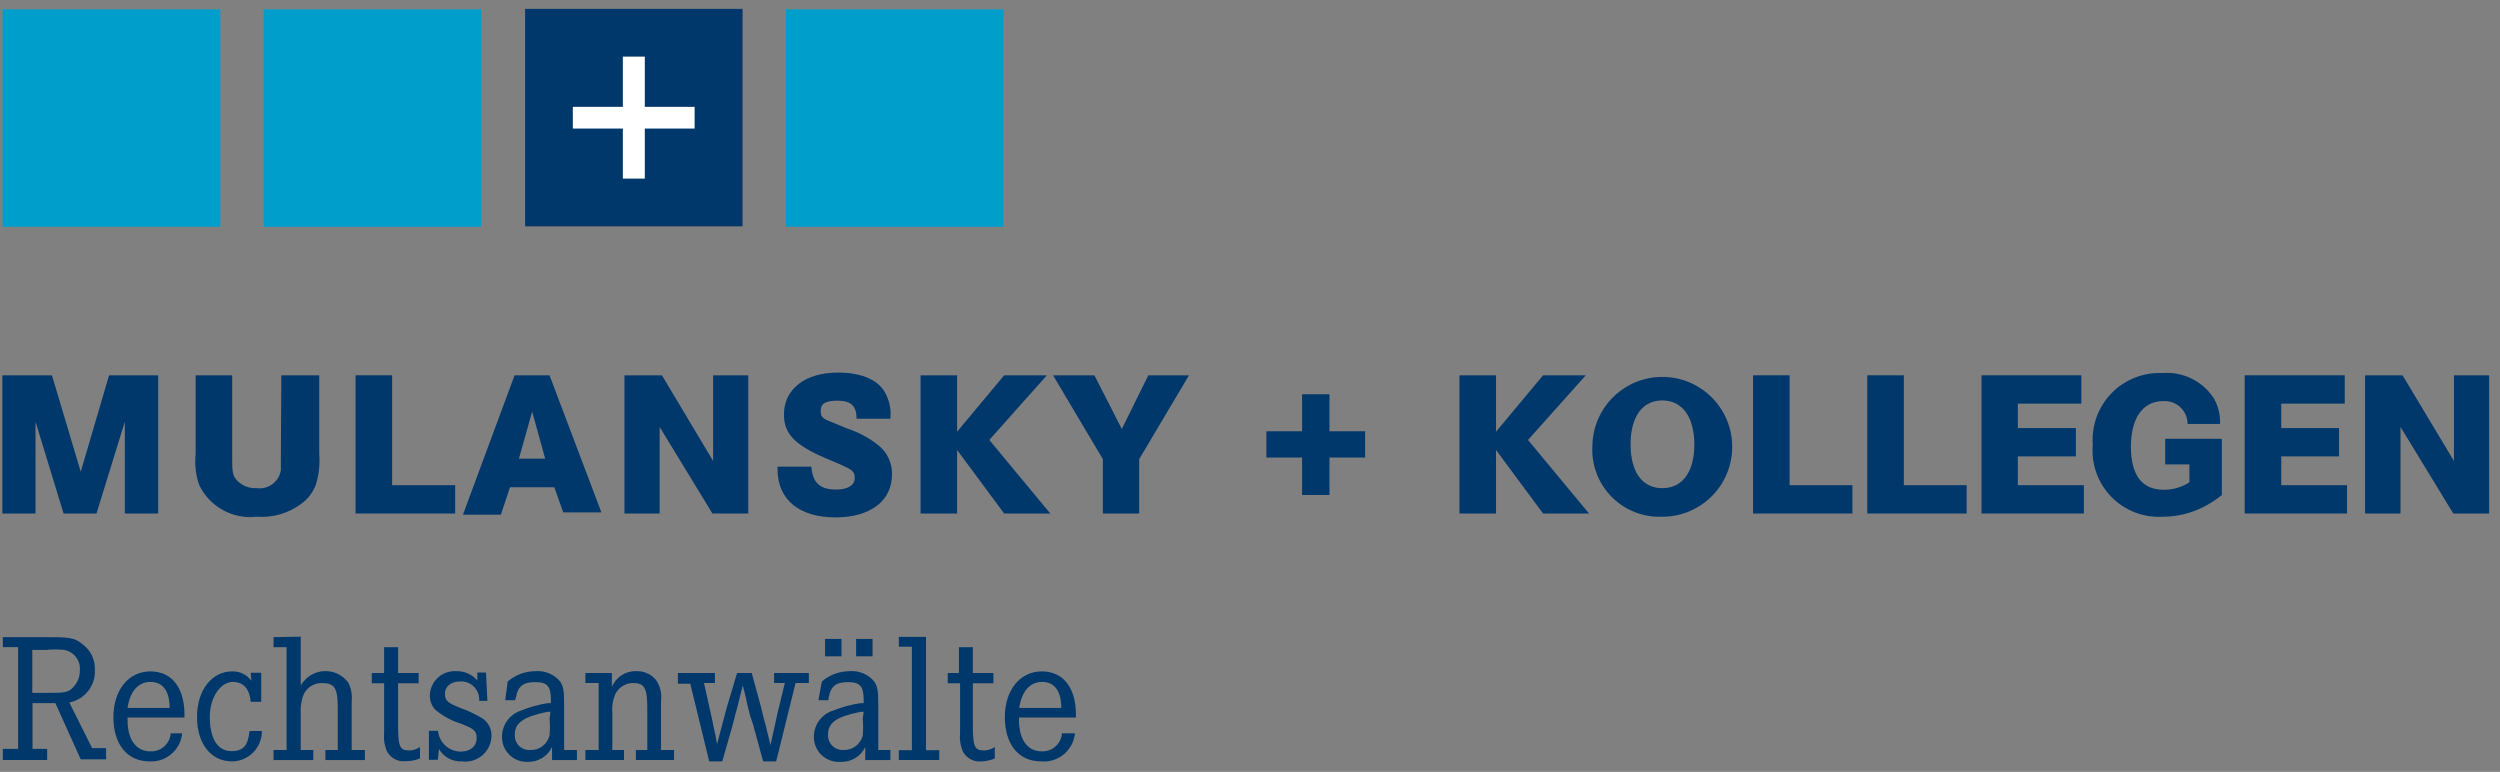 <?xml version="1.0" encoding="UTF-8"?>
<svg xmlns="http://www.w3.org/2000/svg" width="217" height="67" viewBox="0 0 217 67" fill="none">
  <rect x="0" y="0" width="217" height="67" fill="#808080" stroke="none"/>
  <g clip-path="url(#clip0_27_96)">
    <path d="M41.77 0.809H22.892V19.687H41.77V0.809Z" fill="#009FCB"></path>
    <path d="M87.102 0.809H68.224V19.687H87.102V0.809Z" fill="#009FCB"></path>
    <path d="M19.124 0.809H0.226V19.687H19.124V0.809Z" fill="#009FCB"></path>
    <path d="M64.456 0.769H45.578V19.647H64.456V0.769Z" fill="#00386B"></path>
    <path d="M60.292 9.275H49.722V11.159H60.292V9.275Z" fill="white"></path>
    <path d="M55.969 4.914H54.065V15.503H55.969V4.914Z" fill="white"></path>
    <path d="M0.206 32.577H4.509L7.008 40.946L9.467 32.577H13.73V44.574H10.835V36.603L8.376 44.574H5.521L3.082 36.603V44.574H0.206V32.577Z" fill="#00386B"></path>
    <path d="M24.418 32.576H27.71V39.378C27.786 40.288 27.685 41.203 27.413 42.075C27.18 42.703 26.775 43.254 26.243 43.661C25.114 44.536 23.701 44.961 22.277 44.851C20.188 45.094 18.176 43.977 17.279 42.075C16.986 41.208 16.885 40.288 16.982 39.378V32.576H20.155V39.477C20.155 40.885 20.155 41.222 20.532 41.658C20.977 42.146 21.617 42.408 22.277 42.372C23.288 42.514 24.226 41.816 24.379 40.806C24.379 40.488 24.379 40.191 24.379 39.477L24.418 32.576Z" fill="#00386B"></path>
    <path d="M30.863 32.576H34.036V42.114H39.509V44.573H30.863V32.576Z" fill="#00386B"></path>
    <path d="M44.665 32.576H47.699L52.201 44.474H48.889L48.116 42.293H44.269L43.475 44.673H40.184L44.665 32.576ZM47.322 39.814L46.192 35.729L45.042 39.814H47.322Z" fill="#00386B"></path>
    <path d="M54.203 32.576H57.456L61.898 40.013V32.576H64.951V44.573H61.838L57.257 37.058V44.573H54.203V32.576Z" fill="#00386B"></path>
    <path d="M77.286 36.345H74.351C74.351 35.214 73.855 34.778 72.685 34.778C71.515 34.778 71.237 35.115 71.237 35.69C71.237 36.265 71.495 36.364 72.388 36.721L73.538 37.197C74.516 37.515 75.429 38.005 76.235 38.645C77.011 39.254 77.453 40.196 77.424 41.183C77.424 43.483 75.54 44.911 72.507 44.911C69.472 44.911 67.49 43.444 67.49 40.727V40.509H70.424C70.543 41.917 71.178 42.492 72.566 42.492C73.597 42.492 74.192 42.115 74.192 41.5C74.192 40.886 73.915 40.747 72.883 40.291L71.575 39.736C68.977 38.605 68.045 37.633 68.045 35.988C68.045 33.767 69.889 32.339 72.725 32.339C74.886 32.339 76.393 33.033 76.948 34.322C77.237 34.941 77.353 35.626 77.286 36.305V36.345Z" fill="#00386B"></path>
    <path d="M79.903 32.576H83.076V37.474L87.161 32.576H90.869L85.872 38.188L91.167 44.573H87.161L83.076 39.061V44.573H79.903V32.576Z" fill="#00386B"></path>
    <path d="M91.405 32.576H94.994L97.374 37.236L99.674 32.576H103.204L98.881 39.854V44.573H95.728V39.854L91.405 32.576Z" fill="#00386B"></path>
    <path d="M115.399 37.434H118.493V39.715H115.399V42.967H113.02V39.715H109.926V37.434H113.02V34.222H115.399V37.434Z" fill="#00386B"></path>
    <path d="M126.682 32.576H129.855V37.474L133.94 32.576H137.648L132.631 38.188L137.926 44.573H133.94L129.855 39.061V44.573H126.682V32.576Z" fill="#00386B"></path>
    <path d="M138.223 38.586C138.332 35.262 141.095 32.645 144.419 32.717C147.744 32.789 150.391 35.523 150.356 38.848C150.321 42.173 147.617 44.85 144.291 44.852C142.626 44.925 141.008 44.281 139.849 43.083C138.689 41.885 138.097 40.248 138.223 38.586ZM141.535 38.586C141.535 40.965 142.546 42.373 144.291 42.373C146.037 42.373 147.068 40.965 147.068 38.586C147.068 36.206 146.037 34.758 144.291 34.758C142.546 34.758 141.535 36.186 141.535 38.586Z" fill="#00386B"></path>
    <path d="M152.164 32.576H155.337V42.114H160.79V44.573H152.164V32.576Z" fill="#00386B"></path>
    <path d="M162.08 32.576H165.252V42.114H170.706V44.573H162.08V32.576Z" fill="#00386B"></path>
    <path d="M175.148 37.157H180.185V39.616H175.148V42.114H180.879V44.573H171.995V32.576H180.66V35.035H175.148V37.157Z" fill="#00386B"></path>
    <path d="M187.938 38.089H192.856V42.968C192.366 43.367 191.834 43.713 191.269 43.999C190.171 44.561 188.954 44.854 187.72 44.851C186.054 44.949 184.428 44.319 183.263 43.124C182.099 41.929 181.511 40.287 181.652 38.625C181.525 36.967 182.115 35.335 183.271 34.141C184.427 32.947 186.039 32.305 187.7 32.378C189.463 32.24 191.163 33.067 192.142 34.54C192.542 35.223 192.735 36.009 192.697 36.8H189.881C189.883 36.249 189.655 35.723 189.252 35.347C188.85 34.971 188.309 34.779 187.759 34.817C186.014 34.817 184.963 36.265 184.963 38.783C184.963 41.302 185.975 42.511 187.799 42.511C188.595 42.523 189.376 42.295 190.04 41.857V40.31H187.938V38.089Z" fill="#00386B"></path>
    <path d="M198.012 37.157H203.029V39.616H198.012V42.114H203.723V44.573H194.839V32.576H203.524V35.035H198.012V37.157Z" fill="#00386B"></path>
    <path d="M205.289 32.576H208.541L213.003 40.013V32.576H216.057V44.573H212.944L208.363 37.058V44.573H205.289V32.576Z" fill="#00386B"></path>
    <path d="M0.246 55.302H3.597C5.977 55.302 6.433 55.302 7.186 55.936C7.881 56.458 8.274 57.289 8.237 58.157C8.301 59.518 7.354 60.718 6.016 60.973L7.999 64.939H9.209V65.911H7.008L4.807 61.033H2.824V64.999H4.093V65.97H0.246V64.999H1.574V56.174H0.246V55.302ZM2.804 60.14H4.113C5.52 60.14 5.937 60.14 6.373 59.625C6.742 59.242 6.942 58.728 6.928 58.197C7.013 57.335 6.415 56.554 5.56 56.412C5.046 56.356 4.527 56.356 4.013 56.412H2.804V60.14Z" fill="#00386B"></path>
    <path d="M16.011 62.283H11.073V62.521C11.073 64.187 11.807 65.218 13.056 65.218C13.969 65.253 14.747 64.562 14.821 63.651H15.812C15.676 65.086 14.436 66.16 12.996 66.09C11.014 66.09 9.844 64.583 9.844 62.243C9.844 59.903 11.152 58.277 13.056 58.277C14.96 58.277 16.011 59.765 16.011 62.005V62.303V62.283ZM14.722 61.45C14.722 59.963 14.127 59.19 13.056 59.19C11.985 59.19 11.271 60.042 11.073 61.45H14.722Z" fill="#00386B"></path>
    <path d="M21.761 58.395H22.673V60.914H21.761C21.662 59.783 21.127 59.189 20.195 59.189C19.263 59.189 18.212 60.359 18.212 62.242C18.212 64.126 18.906 65.197 20.076 65.197C21.246 65.197 21.523 64.582 21.662 63.452H22.733C22.744 64.89 21.593 66.068 20.155 66.09C18.311 66.09 17.101 64.563 17.101 62.242C17.101 59.922 18.37 58.276 20.155 58.276C20.81 58.255 21.434 58.56 21.821 59.09L21.761 58.395Z" fill="#00386B"></path>
    <path d="M26.104 55.263V59.506C26.512 58.778 27.262 58.306 28.096 58.254C28.93 58.202 29.733 58.576 30.229 59.249C30.486 59.749 30.589 60.315 30.526 60.875V65.098H31.676V65.971H28.246V65.098H29.317V61.469C29.317 59.705 29.039 59.288 27.928 59.288C27.154 59.278 26.47 59.791 26.263 60.538C26.129 60.994 26.075 61.471 26.104 61.946V65.098H27.195V65.971H23.744V65.098H24.875V56.175H23.744V55.302L26.104 55.263Z" fill="#00386B"></path>
    <path d="M34.552 58.416H36.337V59.308H34.552V62.838C34.552 64.821 34.691 65.138 35.523 65.138C35.856 65.132 36.181 65.029 36.456 64.841V65.832C36.065 65.991 35.648 66.072 35.226 66.07C34.532 66.156 33.862 65.788 33.56 65.158C33.359 64.662 33.284 64.124 33.342 63.591V59.308H32.271V58.416H33.342V56.175H34.552V58.416Z" fill="#00386B"></path>
    <path d="M42.306 60.834H41.592C41.627 60.381 41.464 59.934 41.144 59.611C40.824 59.287 40.38 59.119 39.926 59.149C39.153 59.149 38.617 59.585 38.617 60.22C38.617 60.854 38.934 61.033 39.906 61.429C40.596 61.675 41.26 61.987 41.889 62.361C42.396 62.709 42.688 63.294 42.662 63.908C42.64 64.551 42.347 65.154 41.856 65.569C41.365 65.985 40.722 66.174 40.084 66.089C39.276 66.128 38.513 65.716 38.102 65.019L38.002 65.951H37.229V63.432H38.022C38.115 64.457 38.976 65.241 40.005 65.237C40.818 65.237 41.373 64.781 41.373 64.087C41.373 63.392 41.096 63.254 40.025 62.817C39.194 62.569 38.424 62.15 37.764 61.588C37.468 61.255 37.306 60.824 37.308 60.378C37.318 59.787 37.569 59.226 38.004 58.825C38.439 58.424 39.019 58.218 39.609 58.256C40.308 58.238 40.979 58.537 41.433 59.069V58.375H42.187L42.306 60.834Z" fill="#00386B"></path>
    <path d="M44.705 60.775H43.852L44.07 59.149C44.745 58.573 45.602 58.257 46.489 58.257C47.309 58.193 48.109 58.533 48.631 59.169C48.909 59.605 48.968 59.942 48.968 61.31V65.098H50.079V65.971H47.917V64.84C47.527 65.661 46.684 66.169 45.776 66.129C45.187 66.146 44.617 65.919 44.201 65.503C43.784 65.086 43.558 64.517 43.574 63.928C43.581 62.91 44.235 62.01 45.2 61.687C45.952 61.377 46.737 61.157 47.54 61.033H47.818V60.735C47.818 59.565 47.501 59.209 46.45 59.209C45.399 59.209 44.962 59.565 44.784 60.537L44.705 60.775ZM47.778 61.786H47.52C45.419 62.223 44.685 62.738 44.685 63.769C44.66 64.132 44.795 64.488 45.054 64.743C45.313 64.998 45.671 65.128 46.033 65.098C46.821 65.128 47.519 64.596 47.699 63.829C47.744 63.354 47.744 62.876 47.699 62.401L47.778 61.786Z" fill="#00386B"></path>
    <path d="M53.113 58.415V59.624C53.46 58.775 54.297 58.23 55.215 58.256C55.89 58.225 56.539 58.52 56.96 59.049C57.311 59.574 57.459 60.208 57.376 60.834V65.098H58.507V65.97H55.195V65.098H56.186V61.469C56.186 59.704 55.929 59.287 54.937 59.287C54.251 59.291 53.634 59.705 53.37 60.338C53.17 60.842 53.095 61.386 53.152 61.925V65.098H54.164V65.97H50.812V65.098H51.963V59.287H50.812V58.415H53.113Z" fill="#00386B"></path>
    <path d="M58.844 58.414H62.056V59.287H61.105L61.66 61.765L61.819 62.479L61.957 63.173L62.116 63.887L62.235 64.601L62.453 63.788L62.671 62.955L62.889 62.142L63.108 61.329L63.98 58.414H65.249L66.062 61.389L66.26 62.221L66.479 63.035L66.677 63.847L66.875 64.68L67.034 63.967L67.192 63.253L67.51 61.805L68.124 59.287H67.192V58.414H70.207V59.287H69.056L67.371 66.088H66.241L65.388 62.955L65.11 62.122L64.892 61.25L64.615 60.04L64.476 59.505L64.278 60.258L64.04 61.23L63.801 62.122L63.583 62.975L62.691 66.088H61.561L59.915 59.346H58.844V58.414Z" fill="#00386B"></path>
    <path d="M71.892 60.775H71.039L71.337 59.149C72.011 58.574 72.869 58.257 73.756 58.257C74.576 58.193 75.376 58.534 75.898 59.169C76.175 59.605 76.235 59.943 76.235 61.311V65.098H77.286V65.971H75.105V64.841C74.715 65.662 73.871 66.169 72.963 66.13C72.356 66.174 71.758 65.961 71.316 65.542C70.874 65.123 70.63 64.537 70.643 63.928C70.653 62.905 71.315 62.003 72.289 61.688C73.065 61.371 73.878 61.151 74.708 61.033H74.966V60.736C74.966 59.566 74.648 59.209 73.597 59.209C72.546 59.209 72.11 59.566 71.932 60.538L71.892 60.775ZM71.614 55.461H73.042V56.968H71.614V55.461ZM74.966 61.787H74.708C72.606 62.203 71.872 62.719 71.872 63.77C71.855 64.131 71.992 64.482 72.249 64.736C72.507 64.99 72.86 65.121 73.221 65.098C74.008 65.129 74.707 64.597 74.886 63.829C74.931 63.354 74.931 62.876 74.886 62.401L74.966 61.787ZM74.311 55.461H75.739V56.968H74.311V55.461Z" fill="#00386B"></path>
    <path d="M80.379 55.281V65.117H81.529V65.97H78.019V65.117H79.15V56.134H78.019V55.281H80.379Z" fill="#00386B"></path>
    <path d="M84.444 58.416H86.229V59.308H84.444V62.838C84.444 64.821 84.583 65.138 85.416 65.138C85.749 65.132 86.073 65.029 86.348 64.841V65.832C85.99 65.986 85.607 66.073 85.218 66.09C84.525 66.169 83.858 65.804 83.552 65.178C83.351 64.682 83.276 64.143 83.334 63.611V59.308H82.263V58.416H83.235V56.175H84.444V58.416Z" fill="#00386B"></path>
    <path d="M93.368 62.283H88.45C88.442 62.362 88.442 62.442 88.45 62.521C88.45 64.187 89.184 65.218 90.433 65.218C91.342 65.252 92.115 64.559 92.178 63.651H93.308C93.162 65.13 91.854 66.217 90.374 66.09C88.391 66.09 87.221 64.583 87.221 62.243C87.221 59.903 88.529 58.277 90.433 58.277C92.337 58.277 93.388 59.765 93.388 62.005C93.396 62.104 93.396 62.204 93.388 62.303L93.368 62.283ZM92.119 61.45C92.119 59.963 91.524 59.19 90.453 59.19C89.382 59.19 88.668 60.042 88.47 61.45H92.119Z" fill="#00386B"></path>
  </g>
  <defs>
    <clipPath id="clip0_27_96">
      <rect width="216.149" height="66.154" fill="white" transform="translate(0.206 0.768)"></rect>
    </clipPath>
  </defs>
</svg>
